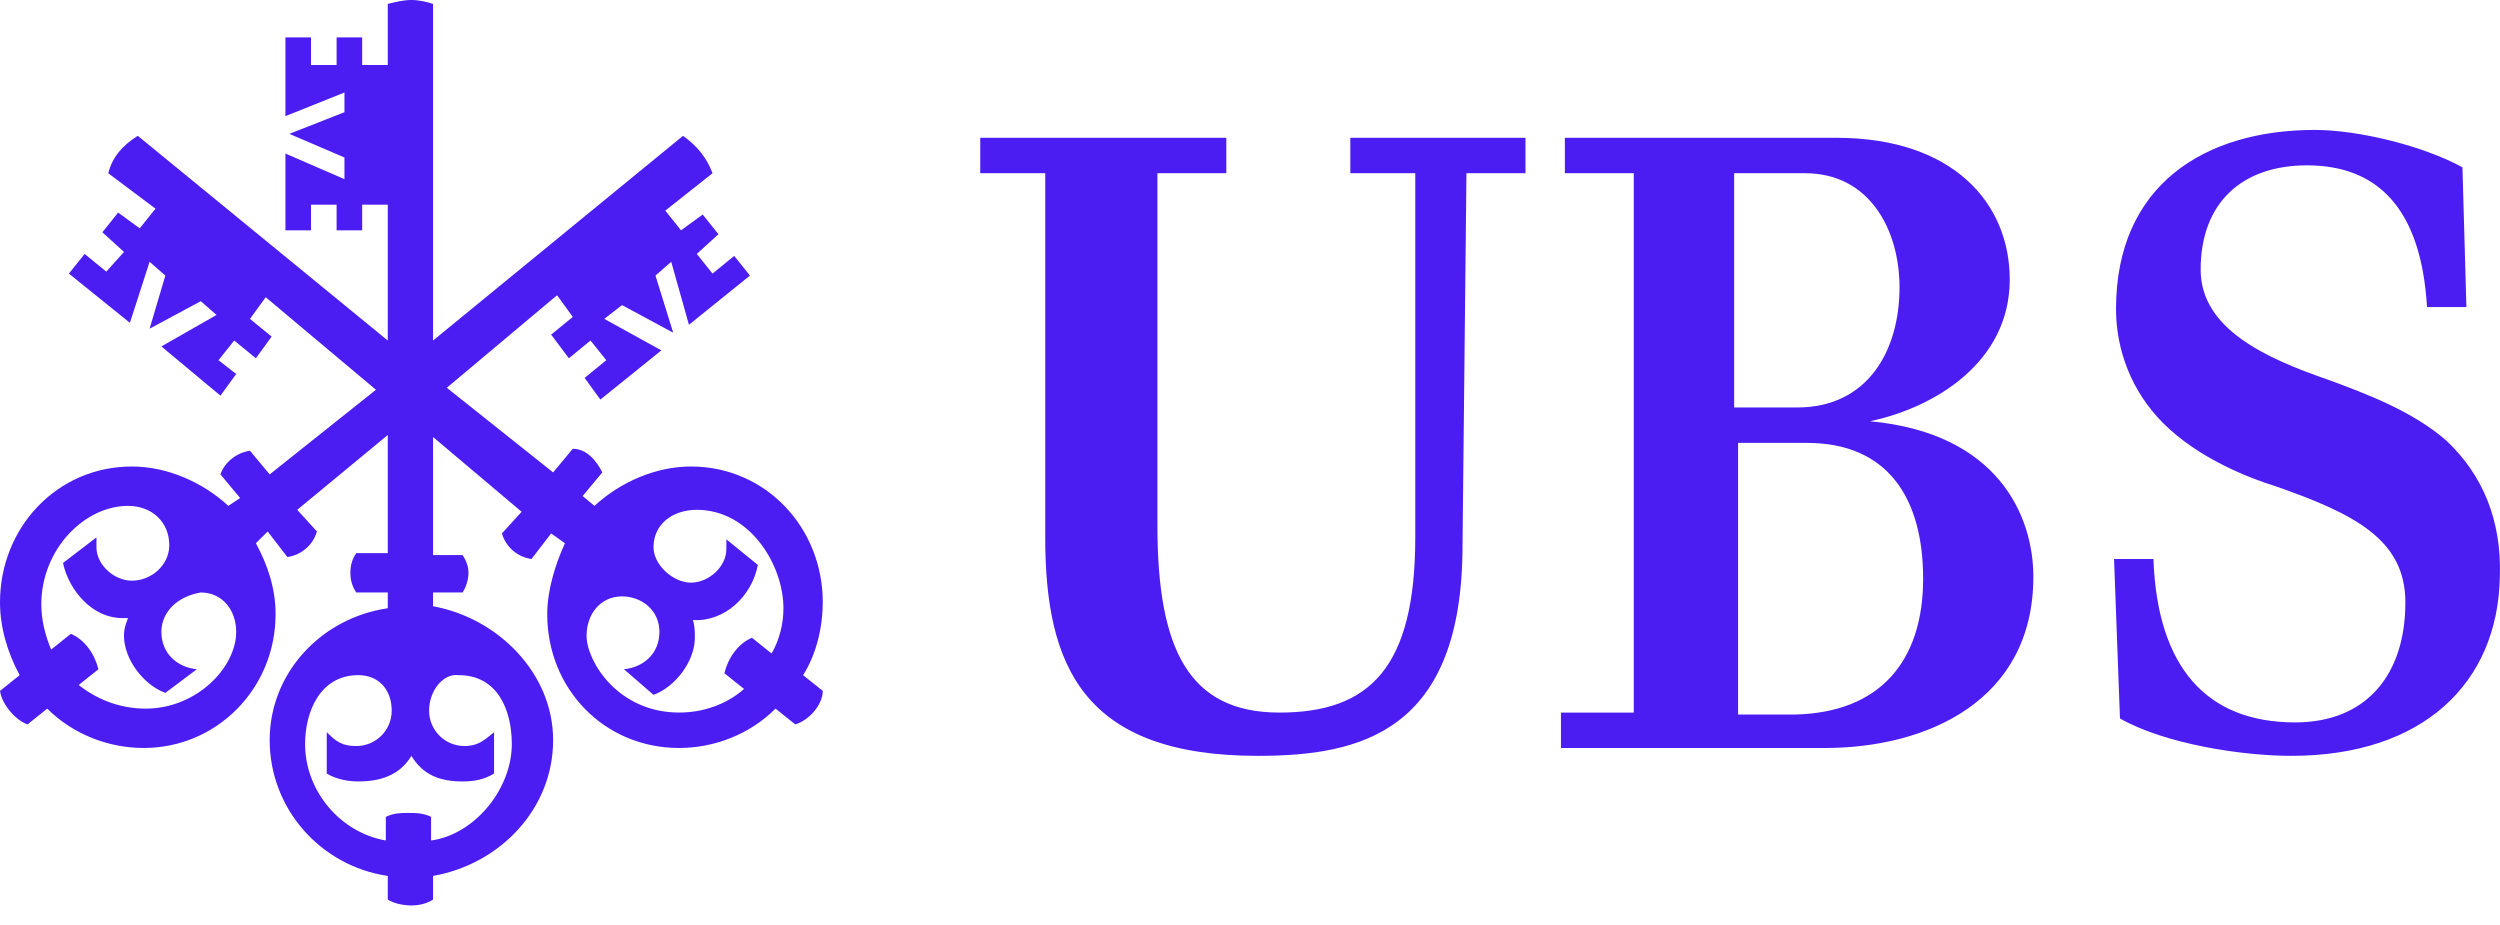 <?xml version="1.0" encoding="utf-8"?>
<svg xmlns="http://www.w3.org/2000/svg" fill="none" height="100%" overflow="visible" preserveAspectRatio="none" style="display: block;" viewBox="0 0 100 37" width="100%">
<path d="M16.456 0C16.771 4.79828e-05 17.086 0.079 17.322 0.157V13.621L27.321 5.433C27.872 5.826 28.266 6.299 28.502 6.929L26.612 8.425L27.242 9.212L28.108 8.582L28.738 9.369L27.872 10.157L28.502 10.944L29.368 10.235L29.998 11.023L27.558 12.991L26.849 10.472L26.219 11.023L26.928 13.307L24.881 12.204L24.172 12.755L26.455 14.015L24.015 15.983L23.385 15.117L24.251 14.408L23.621 13.621L22.755 14.33L22.046 13.385L22.912 12.677L22.282 11.81L17.873 15.511L22.125 18.896L22.912 17.951C23.463 17.951 23.857 18.424 24.093 18.896L23.306 19.841L23.778 20.235C24.802 19.291 26.22 18.66 27.637 18.66C30.628 18.66 32.911 21.101 32.911 24.093C32.911 25.038 32.675 26.14 32.124 27.006L32.911 27.636C32.911 28.187 32.361 28.817 31.81 28.975L31.021 28.345C29.998 29.368 28.581 29.919 27.164 29.919C24.172 29.919 21.889 27.557 21.889 24.565C21.889 23.621 22.203 22.597 22.597 21.73L22.046 21.337L21.259 22.36C20.708 22.282 20.235 21.888 20.077 21.337L20.865 20.471L17.322 17.48V22.203H18.503C18.66 22.439 18.739 22.676 18.739 22.912C18.739 23.148 18.66 23.463 18.503 23.699H17.322V24.25C19.92 24.723 22.125 26.928 22.125 29.605C22.125 32.36 19.999 34.565 17.322 35.037V35.982C17.086 36.14 16.771 36.218 16.456 36.218C16.141 36.218 15.747 36.14 15.511 35.982V35.037C12.834 34.643 10.787 32.36 10.787 29.605C10.787 26.927 12.834 24.723 15.511 24.329V23.699H14.251C14.094 23.463 14.015 23.227 14.015 22.912C14.015 22.597 14.094 22.361 14.251 22.125H15.511V17.4L11.889 20.393L12.677 21.259C12.519 21.81 12.046 22.203 11.495 22.282L10.708 21.259L10.235 21.73C10.708 22.597 11.023 23.542 11.023 24.565C11.023 27.557 8.661 29.919 5.748 29.919C4.331 29.919 2.913 29.368 1.89 28.345L1.103 28.975C0.63 28.817 0.079 28.187 0 27.636L0.787 27.006C0.315 26.14 0 25.116 0 24.093C0 21.101 2.284 18.66 5.275 18.66C6.693 18.66 8.11 19.291 9.134 20.235L9.605 19.92L8.818 18.976C8.976 18.503 9.448 18.109 9.999 18.03L10.787 18.976L15.038 15.59L10.629 11.889L9.999 12.755L10.865 13.464L10.235 14.33L9.369 13.621L8.739 14.408L9.448 14.96L8.818 15.826L6.456 13.857L8.661 12.598L8.031 12.047L5.984 13.148L6.614 11.023L5.984 10.472L5.196 12.912L2.756 10.944L3.386 10.157L4.252 10.865L4.96 10.078L4.095 9.291L4.725 8.503L5.59 9.133L6.22 8.346L4.33 6.929C4.488 6.299 4.882 5.826 5.512 5.433L15.511 13.621V8.188H14.487V9.212H13.464V8.188H12.44V9.212H11.417V6.142L13.778 7.165V6.299L11.574 5.354L13.778 4.488V3.7L11.417 4.646V1.496H12.44V2.599H13.464V1.496H14.487V2.599H15.511V0.157C15.826 0.078 16.141 0 16.456 0ZM18.346 27.006C17.716 26.927 17.164 27.637 17.164 28.424C17.164 29.211 17.795 29.841 18.582 29.841C19.133 29.841 19.369 29.604 19.763 29.289V30.943C19.369 31.18 18.975 31.258 18.503 31.258C17.637 31.258 16.928 31.022 16.456 30.234C15.984 31.022 15.196 31.258 14.33 31.258C13.937 31.258 13.464 31.179 13.07 30.943V29.289C13.464 29.683 13.7 29.841 14.251 29.841C15.038 29.841 15.668 29.211 15.668 28.424C15.668 27.637 15.196 27.006 14.33 27.006C12.834 27.006 12.204 28.423 12.204 29.762C12.204 31.651 13.622 33.305 15.433 33.62V32.675C15.747 32.518 16.062 32.518 16.298 32.518C16.613 32.518 16.928 32.517 17.243 32.675V33.62C18.975 33.384 20.472 31.573 20.472 29.762C20.472 28.423 19.92 27.006 18.346 27.006ZM49.053 6.929H46.297V21.023C46.297 25.983 47.557 28.503 51.179 28.503C54.8 28.503 56.611 26.691 56.611 21.495V6.929H54.013V5.512H61.02V6.929H58.658L58.501 21.811C58.501 29.29 54.407 30.234 50.312 30.234C43.305 30.234 41.809 26.613 41.809 21.495V6.929H39.21V5.512H49.053V6.929ZM92.594 5.197C94.326 5.197 96.924 5.827 98.498 6.693L98.656 12.283H97.081C96.845 8.346 95.113 6.614 92.278 6.614C89.68 6.614 88.026 8.11 88.026 10.787C88.026 13.149 90.625 14.33 93.144 15.196C94.64 15.747 96.53 16.456 97.868 17.637C99.285 18.975 100.073 20.787 99.994 23.07C99.915 27.322 96.924 30.234 91.648 30.234C89.68 30.234 86.61 29.763 84.799 28.739L84.562 22.361H86.137C86.294 26.692 88.263 28.896 91.806 28.896C94.64 28.896 96.215 27.007 96.215 24.094C96.215 21.574 94.168 20.55 91.019 19.448C89.995 19.133 87.948 18.346 86.53 16.929C85.271 15.669 84.641 14.016 84.641 12.362C84.641 7.402 88.184 5.197 92.594 5.197ZM73.461 5.512C78.106 5.512 80.389 8.11 80.39 11.181C80.39 14.488 77.397 16.299 74.799 16.85C79.917 17.322 81.334 20.63 81.334 23.07C81.334 28.03 77.082 29.92 72.988 29.92H62.438V28.503H65.351V6.929H62.595V5.512H73.461ZM69.523 28.581H71.807C75.192 28.502 76.925 26.455 76.925 23.148C76.925 19.92 75.507 17.716 72.279 17.716H69.523V28.581ZM27.872 20.393C26.927 20.393 26.141 20.944 26.141 21.889C26.141 22.597 26.928 23.306 27.637 23.306C28.345 23.305 29.054 22.675 29.054 21.967V21.573L30.314 22.597C30.077 23.856 28.975 24.881 27.715 24.802C27.794 25.038 27.794 25.274 27.794 25.51C27.794 26.454 27.007 27.479 26.141 27.794L24.959 26.77C25.746 26.691 26.377 26.14 26.377 25.274C26.377 24.409 25.668 23.857 24.881 23.856C24.015 23.856 23.463 24.566 23.463 25.432C23.463 26.455 24.723 28.502 27.164 28.502C28.109 28.502 29.053 28.187 29.762 27.558L28.975 26.928C29.132 26.298 29.526 25.746 30.077 25.51L30.864 26.14C31.179 25.589 31.337 24.959 31.337 24.329C31.337 22.597 29.998 20.393 27.872 20.393ZM5.118 20.235C3.386 20.235 1.653 21.967 1.653 24.172C1.653 24.802 1.811 25.431 2.047 25.982L2.835 25.352C3.386 25.589 3.779 26.14 3.937 26.77L3.149 27.399C3.937 28.029 4.881 28.345 5.826 28.345C7.873 28.345 9.448 26.692 9.448 25.274C9.448 24.408 8.897 23.699 8.031 23.699C7.086 23.857 6.456 24.487 6.456 25.274C6.456 26.14 7.087 26.691 7.874 26.77L6.614 27.715C5.748 27.4 4.96 26.376 4.96 25.432C4.96 25.117 5.039 24.959 5.118 24.723H4.882C3.701 24.723 2.756 23.621 2.52 22.519L3.858 21.495V21.889C3.859 22.597 4.567 23.227 5.275 23.227C6.063 23.227 6.771 22.597 6.771 21.81C6.771 20.865 6.063 20.235 5.118 20.235ZM69.366 16.299H71.886C74.72 16.299 75.98 14.015 75.981 11.496C75.981 9.213 74.799 6.929 72.201 6.929H69.366V16.299Z" fill="#4B1DF2" id="ubs"/>
</svg>